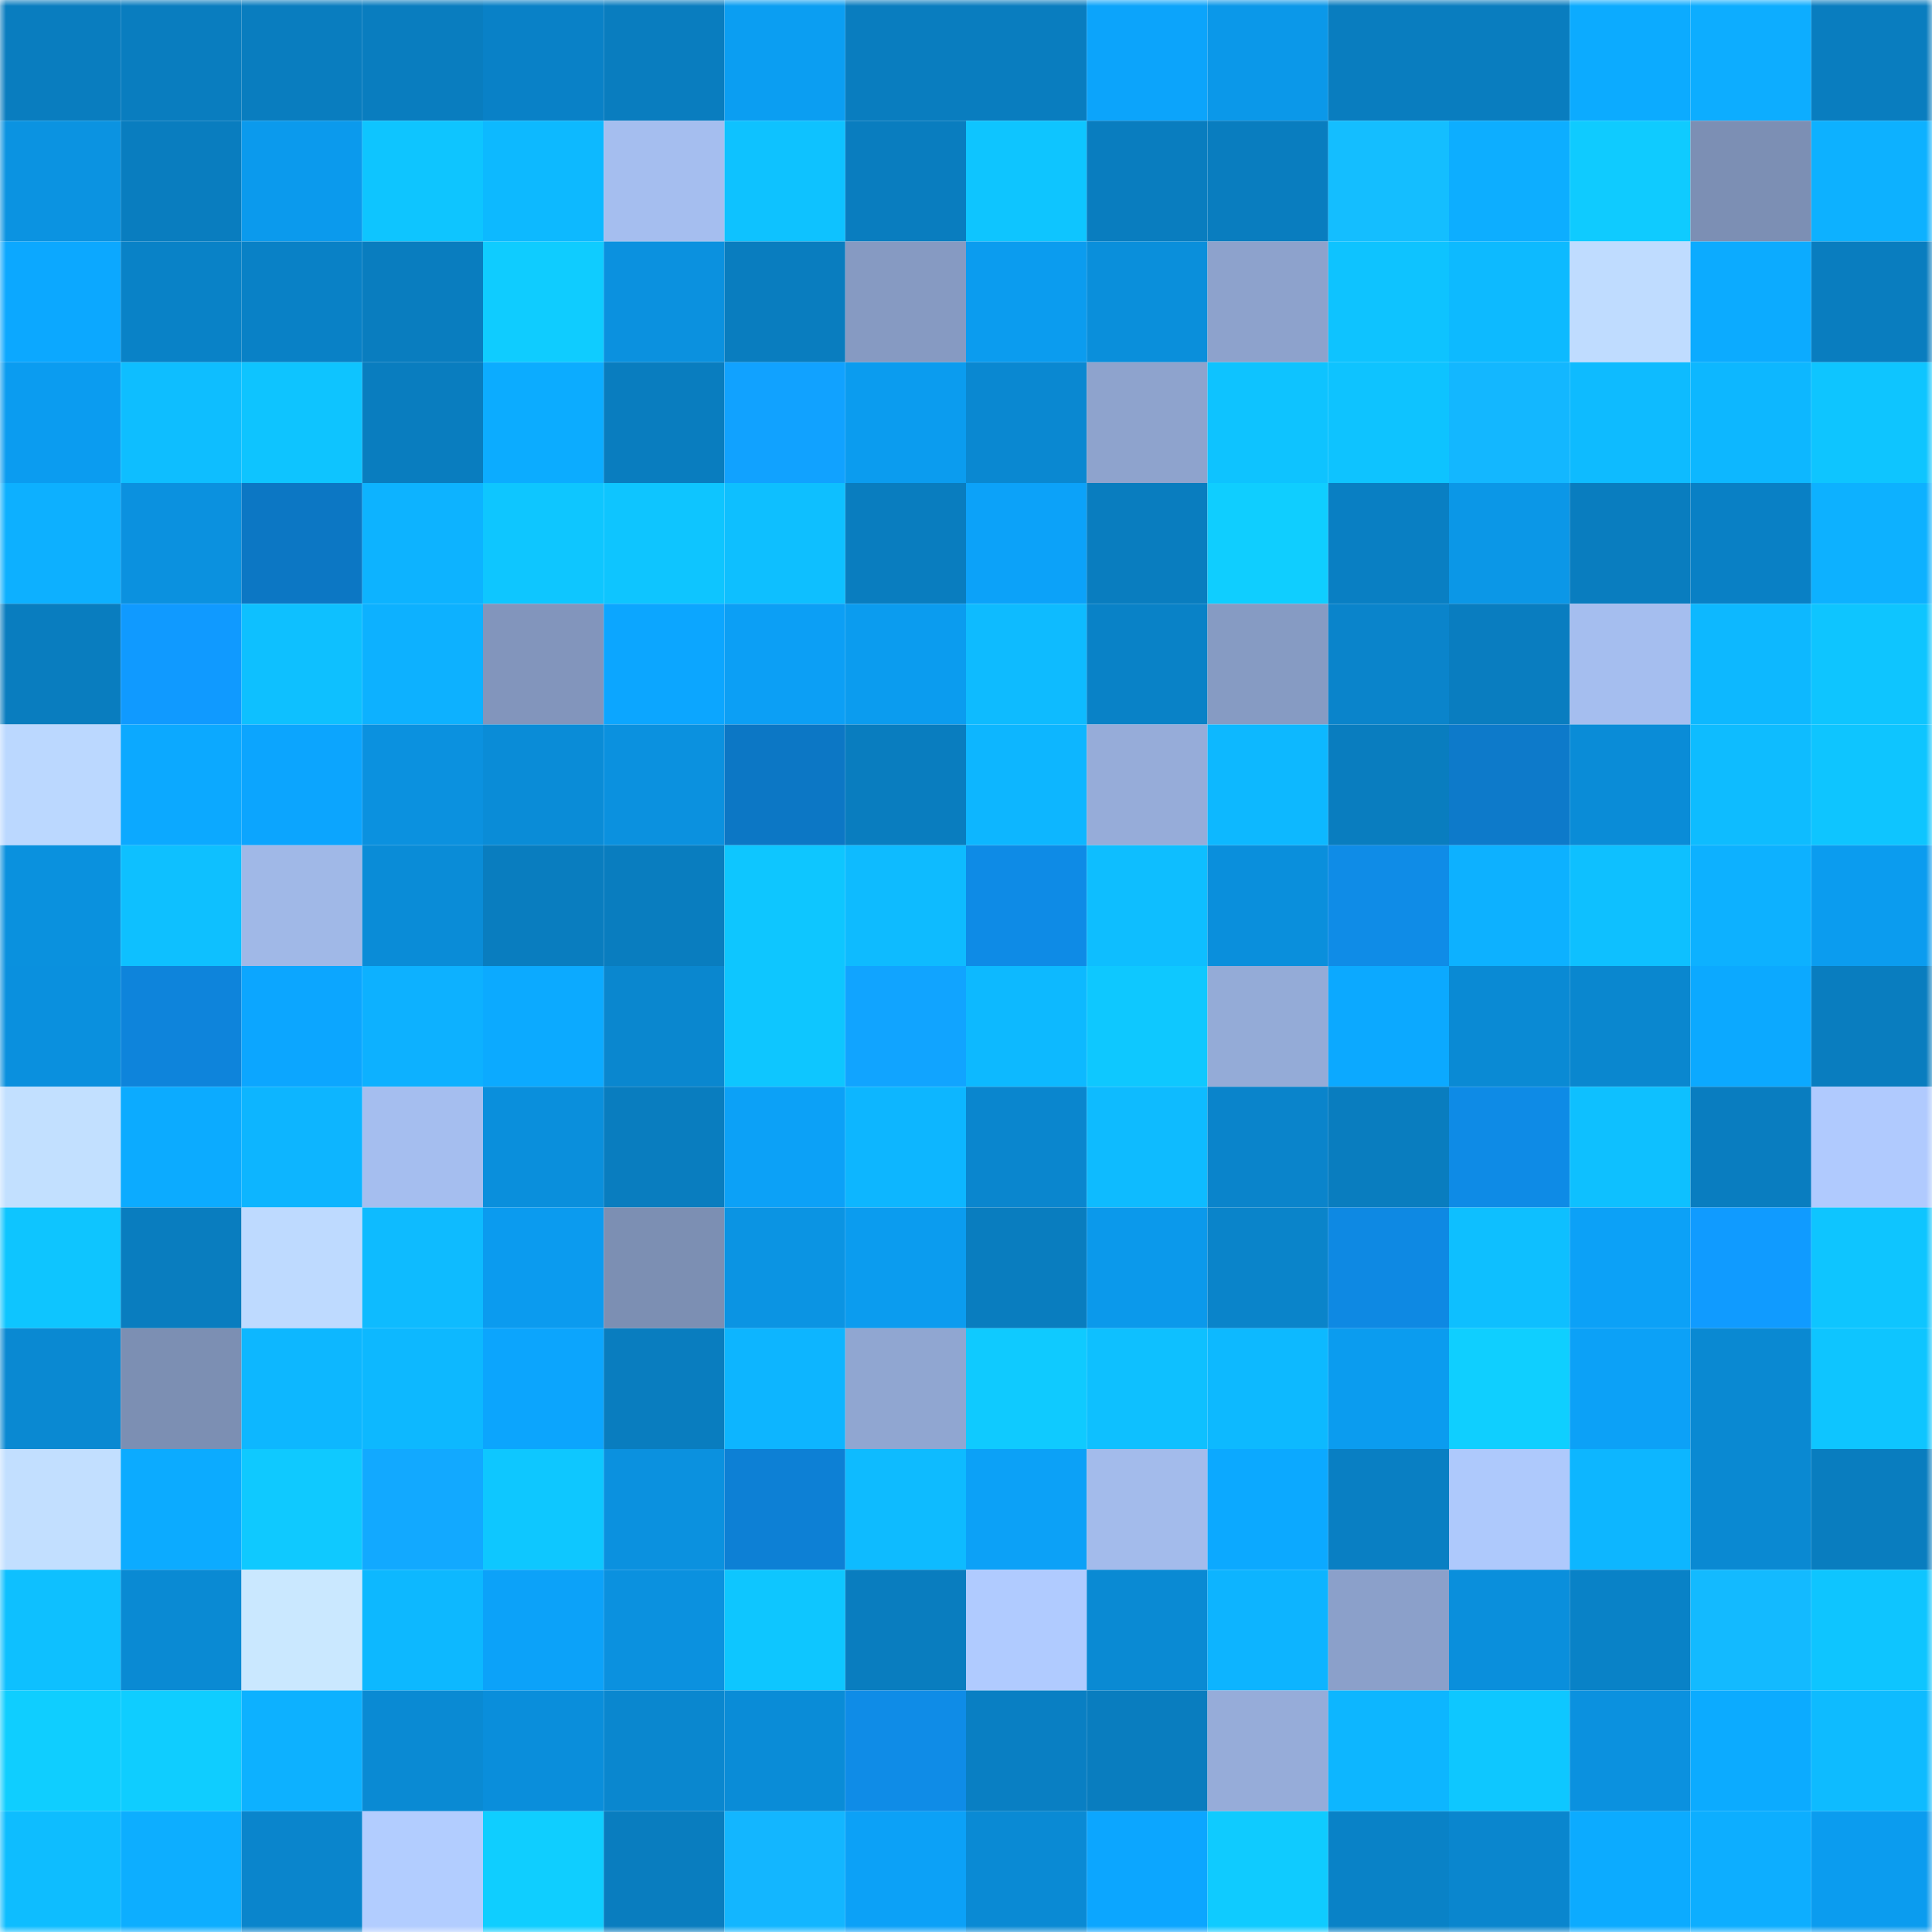 <svg viewBox="0 0 160 160" fill="none" role="img" xmlns="http://www.w3.org/2000/svg" width="240" height="240" name="ens%2C862755.eth"><mask id="1287642096" mask-type="alpha" maskUnits="userSpaceOnUse" x="0" y="0" width="160" height="160"><rect width="160" height="160" fill="#FFFFFF"></rect></mask><g mask="url(#1287642096)"><rect x="0" y="0" width="10" height="10" fill="#097dbf"></rect><rect x="10" y="0" width="10" height="10" fill="#097dbf"></rect><rect x="20" y="0" width="10" height="10" fill="#097dbf"></rect><rect x="30" y="0" width="10" height="10" fill="#097dbf"></rect><rect x="40" y="0" width="10" height="10" fill="#0981c7"></rect><rect x="50" y="0" width="10" height="10" fill="#097dbf"></rect><rect x="60" y="0" width="10" height="10" fill="#0b9ef2"></rect><rect x="70" y="0" width="10" height="10" fill="#097dbf"></rect><rect x="80" y="0" width="10" height="10" fill="#097dbf"></rect><rect x="90" y="0" width="10" height="10" fill="#0ca4fb"></rect><rect x="100" y="0" width="10" height="10" fill="#0b98e9"></rect><rect x="110" y="0" width="10" height="10" fill="#097dbf"></rect><rect x="120" y="0" width="10" height="10" fill="#097dbf"></rect><rect x="130" y="0" width="10" height="10" fill="#0cabff"></rect><rect x="140" y="0" width="10" height="10" fill="#0dadff"></rect><rect x="150" y="0" width="10" height="10" fill="#097dbf"></rect><rect x="0" y="10" width="10" height="10" fill="#0b93e1"></rect><rect x="10" y="10" width="10" height="10" fill="#097dbf"></rect><rect x="20" y="10" width="10" height="10" fill="#0b9aed"></rect><rect x="30" y="10" width="10" height="10" fill="#0ec5ff"></rect><rect x="40" y="10" width="10" height="10" fill="#0db9ff"></rect><rect x="50" y="10" width="10" height="10" fill="#a5beef"></rect><rect x="60" y="10" width="10" height="10" fill="#0ec2ff"></rect><rect x="70" y="10" width="10" height="10" fill="#097dbf"></rect><rect x="80" y="10" width="10" height="10" fill="#0ec5ff"></rect><rect x="90" y="10" width="10" height="10" fill="#097dbf"></rect><rect x="100" y="10" width="10" height="10" fill="#097dbf"></rect><rect x="110" y="10" width="10" height="10" fill="#14beff"></rect><rect x="120" y="10" width="10" height="10" fill="#0daeff"></rect><rect x="130" y="10" width="10" height="10" fill="#0fcbff"></rect><rect x="140" y="10" width="10" height="10" fill="#7c8fb4"></rect><rect x="150" y="10" width="10" height="10" fill="#0db1ff"></rect><rect x="0" y="20" width="10" height="10" fill="#0ca8ff"></rect><rect x="10" y="20" width="10" height="10" fill="#0982c7"></rect><rect x="20" y="20" width="10" height="10" fill="#0981c6"></rect><rect x="30" y="20" width="10" height="10" fill="#097dbf"></rect><rect x="40" y="20" width="10" height="10" fill="#0fccff"></rect><rect x="50" y="20" width="10" height="10" fill="#0b91df"></rect><rect x="60" y="20" width="10" height="10" fill="#097dbf"></rect><rect x="70" y="20" width="10" height="10" fill="#869ac2"></rect><rect x="80" y="20" width="10" height="10" fill="#0b9cef"></rect><rect x="90" y="20" width="10" height="10" fill="#0a8fdb"></rect><rect x="100" y="20" width="10" height="10" fill="#8da2cc"></rect><rect x="110" y="20" width="10" height="10" fill="#0ec3ff"></rect><rect x="120" y="20" width="10" height="10" fill="#0dbaff"></rect><rect x="130" y="20" width="10" height="10" fill="#bfdcff"></rect><rect x="140" y="20" width="10" height="10" fill="#0cabff"></rect><rect x="150" y="20" width="10" height="10" fill="#097dbf"></rect><rect x="0" y="30" width="10" height="10" fill="#0b9cf0"></rect><rect x="10" y="30" width="10" height="10" fill="#0ebeff"></rect><rect x="20" y="30" width="10" height="10" fill="#0ec4ff"></rect><rect x="30" y="30" width="10" height="10" fill="#097dbf"></rect><rect x="40" y="30" width="10" height="10" fill="#0cacff"></rect><rect x="50" y="30" width="10" height="10" fill="#097dbf"></rect><rect x="60" y="30" width="10" height="10" fill="#11a2ff"></rect><rect x="70" y="30" width="10" height="10" fill="#0b9cef"></rect><rect x="80" y="30" width="10" height="10" fill="#0a88d1"></rect><rect x="90" y="30" width="10" height="10" fill="#8ea3cd"></rect><rect x="100" y="30" width="10" height="10" fill="#0ec3ff"></rect><rect x="110" y="30" width="10" height="10" fill="#0ec3ff"></rect><rect x="120" y="30" width="10" height="10" fill="#13b7ff"></rect><rect x="130" y="30" width="10" height="10" fill="#0ebbff"></rect><rect x="140" y="30" width="10" height="10" fill="#0db7ff"></rect><rect x="150" y="30" width="10" height="10" fill="#0ec5ff"></rect><rect x="0" y="40" width="10" height="10" fill="#0db0ff"></rect><rect x="10" y="40" width="10" height="10" fill="#0b91df"></rect><rect x="20" y="40" width="10" height="10" fill="#0c77c4"></rect><rect x="30" y="40" width="10" height="10" fill="#0db3ff"></rect><rect x="40" y="40" width="10" height="10" fill="#0ec6ff"></rect><rect x="50" y="40" width="10" height="10" fill="#0ec5ff"></rect><rect x="60" y="40" width="10" height="10" fill="#0ebfff"></rect><rect x="70" y="40" width="10" height="10" fill="#097dbf"></rect><rect x="80" y="40" width="10" height="10" fill="#0ca2f9"></rect><rect x="90" y="40" width="10" height="10" fill="#097dbf"></rect><rect x="100" y="40" width="10" height="10" fill="#0fceff"></rect><rect x="110" y="40" width="10" height="10" fill="#097fc3"></rect><rect x="120" y="40" width="10" height="10" fill="#0b97e7"></rect><rect x="130" y="40" width="10" height="10" fill="#097dbf"></rect><rect x="140" y="40" width="10" height="10" fill="#0980c5"></rect><rect x="150" y="40" width="10" height="10" fill="#0db1ff"></rect><rect x="0" y="50" width="10" height="10" fill="#097dbf"></rect><rect x="10" y="50" width="10" height="10" fill="#109aff"></rect><rect x="20" y="50" width="10" height="10" fill="#0ec0ff"></rect><rect x="30" y="50" width="10" height="10" fill="#0db1ff"></rect><rect x="40" y="50" width="10" height="10" fill="#8295bc"></rect><rect x="50" y="50" width="10" height="10" fill="#0ca6ff"></rect><rect x="60" y="50" width="10" height="10" fill="#0c9ff5"></rect><rect x="70" y="50" width="10" height="10" fill="#0b9cef"></rect><rect x="80" y="50" width="10" height="10" fill="#0ebbff"></rect><rect x="90" y="50" width="10" height="10" fill="#0982c7"></rect><rect x="100" y="50" width="10" height="10" fill="#869bc3"></rect><rect x="110" y="50" width="10" height="10" fill="#0a84cb"></rect><rect x="120" y="50" width="10" height="10" fill="#097dc0"></rect><rect x="130" y="50" width="10" height="10" fill="#a5beef"></rect><rect x="140" y="50" width="10" height="10" fill="#0db8ff"></rect><rect x="150" y="50" width="10" height="10" fill="#0ec5ff"></rect><rect x="0" y="60" width="10" height="10" fill="#bbd8ff"></rect><rect x="10" y="60" width="10" height="10" fill="#0ca9ff"></rect><rect x="20" y="60" width="10" height="10" fill="#0ca5fe"></rect><rect x="30" y="60" width="10" height="10" fill="#0b91df"></rect><rect x="40" y="60" width="10" height="10" fill="#0a8cd7"></rect><rect x="50" y="60" width="10" height="10" fill="#0b91df"></rect><rect x="60" y="60" width="10" height="10" fill="#0c77c5"></rect><rect x="70" y="60" width="10" height="10" fill="#097dbf"></rect><rect x="80" y="60" width="10" height="10" fill="#0db6ff"></rect><rect x="90" y="60" width="10" height="10" fill="#96acd9"></rect><rect x="100" y="60" width="10" height="10" fill="#0db8ff"></rect><rect x="110" y="60" width="10" height="10" fill="#097dbf"></rect><rect x="120" y="60" width="10" height="10" fill="#0d7aca"></rect><rect x="130" y="60" width="10" height="10" fill="#0a8cd7"></rect><rect x="140" y="60" width="10" height="10" fill="#0ebcff"></rect><rect x="150" y="60" width="10" height="10" fill="#0ec5ff"></rect><rect x="0" y="70" width="10" height="10" fill="#0a91de"></rect><rect x="10" y="70" width="10" height="10" fill="#0ec0ff"></rect><rect x="20" y="70" width="10" height="10" fill="#a0b8e7"></rect><rect x="30" y="70" width="10" height="10" fill="#0a8cd7"></rect><rect x="40" y="70" width="10" height="10" fill="#097dbf"></rect><rect x="50" y="70" width="10" height="10" fill="#097dbf"></rect><rect x="60" y="70" width="10" height="10" fill="#0ec6ff"></rect><rect x="70" y="70" width="10" height="10" fill="#0ebbff"></rect><rect x="80" y="70" width="10" height="10" fill="#0e8be6"></rect><rect x="90" y="70" width="10" height="10" fill="#0ebeff"></rect><rect x="100" y="70" width="10" height="10" fill="#0a8fdc"></rect><rect x="110" y="70" width="10" height="10" fill="#0f8ce7"></rect><rect x="120" y="70" width="10" height="10" fill="#0db1ff"></rect><rect x="130" y="70" width="10" height="10" fill="#0ec0ff"></rect><rect x="140" y="70" width="10" height="10" fill="#0db1ff"></rect><rect x="150" y="70" width="10" height="10" fill="#0b9cef"></rect><rect x="0" y="80" width="10" height="10" fill="#0a90de"></rect><rect x="10" y="80" width="10" height="10" fill="#0e84db"></rect><rect x="20" y="80" width="10" height="10" fill="#0ca6ff"></rect><rect x="30" y="80" width="10" height="10" fill="#0db1ff"></rect><rect x="40" y="80" width="10" height="10" fill="#0caaff"></rect><rect x="50" y="80" width="10" height="10" fill="#0a87cf"></rect><rect x="60" y="80" width="10" height="10" fill="#0ec6ff"></rect><rect x="70" y="80" width="10" height="10" fill="#11a4ff"></rect><rect x="80" y="80" width="10" height="10" fill="#0db9ff"></rect><rect x="90" y="80" width="10" height="10" fill="#0ec8ff"></rect><rect x="100" y="80" width="10" height="10" fill="#94abd7"></rect><rect x="110" y="80" width="10" height="10" fill="#0ca9ff"></rect><rect x="120" y="80" width="10" height="10" fill="#0a8ad4"></rect><rect x="130" y="80" width="10" height="10" fill="#0a87cf"></rect><rect x="140" y="80" width="10" height="10" fill="#0ca9ff"></rect><rect x="150" y="80" width="10" height="10" fill="#097dbf"></rect><rect x="0" y="90" width="10" height="10" fill="#c2e0ff"></rect><rect x="10" y="90" width="10" height="10" fill="#0cabff"></rect><rect x="20" y="90" width="10" height="10" fill="#0db5ff"></rect><rect x="30" y="90" width="10" height="10" fill="#a5beef"></rect><rect x="40" y="90" width="10" height="10" fill="#0a8fdc"></rect><rect x="50" y="90" width="10" height="10" fill="#097dbf"></rect><rect x="60" y="90" width="10" height="10" fill="#0ca1f7"></rect><rect x="70" y="90" width="10" height="10" fill="#0db6ff"></rect><rect x="80" y="90" width="10" height="10" fill="#0a86ce"></rect><rect x="90" y="90" width="10" height="10" fill="#0ebbff"></rect><rect x="100" y="90" width="10" height="10" fill="#0a84cb"></rect><rect x="110" y="90" width="10" height="10" fill="#097dbf"></rect><rect x="120" y="90" width="10" height="10" fill="#0e8be6"></rect><rect x="130" y="90" width="10" height="10" fill="#0ec0ff"></rect><rect x="140" y="90" width="10" height="10" fill="#097dc0"></rect><rect x="150" y="90" width="10" height="10" fill="#b0cafe"></rect><rect x="0" y="100" width="10" height="10" fill="#0ec5ff"></rect><rect x="10" y="100" width="10" height="10" fill="#097dbf"></rect><rect x="20" y="100" width="10" height="10" fill="#bedaff"></rect><rect x="30" y="100" width="10" height="10" fill="#0ebbff"></rect><rect x="40" y="100" width="10" height="10" fill="#0b9bef"></rect><rect x="50" y="100" width="10" height="10" fill="#7c8fb3"></rect><rect x="60" y="100" width="10" height="10" fill="#0b94e3"></rect><rect x="70" y="100" width="10" height="10" fill="#0b9cef"></rect><rect x="80" y="100" width="10" height="10" fill="#097dbf"></rect><rect x="90" y="100" width="10" height="10" fill="#0b99eb"></rect><rect x="100" y="100" width="10" height="10" fill="#0a84ca"></rect><rect x="110" y="100" width="10" height="10" fill="#0e89e3"></rect><rect x="120" y="100" width="10" height="10" fill="#0ebfff"></rect><rect x="130" y="100" width="10" height="10" fill="#0ca1f7"></rect><rect x="140" y="100" width="10" height="10" fill="#109bff"></rect><rect x="150" y="100" width="10" height="10" fill="#0ec5ff"></rect><rect x="0" y="110" width="10" height="10" fill="#0a89d2"></rect><rect x="10" y="110" width="10" height="10" fill="#7c8fb3"></rect><rect x="20" y="110" width="10" height="10" fill="#0db7ff"></rect><rect x="30" y="110" width="10" height="10" fill="#0db8ff"></rect><rect x="40" y="110" width="10" height="10" fill="#0ca5fd"></rect><rect x="50" y="110" width="10" height="10" fill="#097dbf"></rect><rect x="60" y="110" width="10" height="10" fill="#0db5ff"></rect><rect x="70" y="110" width="10" height="10" fill="#90a6d1"></rect><rect x="80" y="110" width="10" height="10" fill="#0fcaff"></rect><rect x="90" y="110" width="10" height="10" fill="#0ec0ff"></rect><rect x="100" y="110" width="10" height="10" fill="#0db9ff"></rect><rect x="110" y="110" width="10" height="10" fill="#0b9cef"></rect><rect x="120" y="110" width="10" height="10" fill="#0fcfff"></rect><rect x="130" y="110" width="10" height="10" fill="#0ca1f7"></rect><rect x="140" y="110" width="10" height="10" fill="#0a89d2"></rect><rect x="150" y="110" width="10" height="10" fill="#0ec5ff"></rect><rect x="0" y="120" width="10" height="10" fill="#c2dfff"></rect><rect x="10" y="120" width="10" height="10" fill="#0cabff"></rect><rect x="20" y="120" width="10" height="10" fill="#0fc9ff"></rect><rect x="30" y="120" width="10" height="10" fill="#12a9ff"></rect><rect x="40" y="120" width="10" height="10" fill="#0ec7ff"></rect><rect x="50" y="120" width="10" height="10" fill="#0b91df"></rect><rect x="60" y="120" width="10" height="10" fill="#0d80d5"></rect><rect x="70" y="120" width="10" height="10" fill="#0ebbff"></rect><rect x="80" y="120" width="10" height="10" fill="#0ca1f7"></rect><rect x="90" y="120" width="10" height="10" fill="#a3bbeb"></rect><rect x="100" y="120" width="10" height="10" fill="#0ca9ff"></rect><rect x="110" y="120" width="10" height="10" fill="#097fc3"></rect><rect x="120" y="120" width="10" height="10" fill="#aec9fc"></rect><rect x="130" y="120" width="10" height="10" fill="#0db6ff"></rect><rect x="140" y="120" width="10" height="10" fill="#0a89d2"></rect><rect x="150" y="120" width="10" height="10" fill="#097dbf"></rect><rect x="0" y="130" width="10" height="10" fill="#0ec0ff"></rect><rect x="10" y="130" width="10" height="10" fill="#0a8ad3"></rect><rect x="20" y="130" width="10" height="10" fill="#cae8ff"></rect><rect x="30" y="130" width="10" height="10" fill="#0db8ff"></rect><rect x="40" y="130" width="10" height="10" fill="#0ca2f9"></rect><rect x="50" y="130" width="10" height="10" fill="#0b91df"></rect><rect x="60" y="130" width="10" height="10" fill="#0ec6ff"></rect><rect x="70" y="130" width="10" height="10" fill="#097dbf"></rect><rect x="80" y="130" width="10" height="10" fill="#b0cbff"></rect><rect x="90" y="130" width="10" height="10" fill="#0a8ad3"></rect><rect x="100" y="130" width="10" height="10" fill="#0db4ff"></rect><rect x="110" y="130" width="10" height="10" fill="#8ba0ca"></rect><rect x="120" y="130" width="10" height="10" fill="#0a8fdc"></rect><rect x="130" y="130" width="10" height="10" fill="#0982c7"></rect><rect x="140" y="130" width="10" height="10" fill="#13baff"></rect><rect x="150" y="130" width="10" height="10" fill="#0ec5ff"></rect><rect x="0" y="140" width="10" height="10" fill="#0fceff"></rect><rect x="10" y="140" width="10" height="10" fill="#0fcdff"></rect><rect x="20" y="140" width="10" height="10" fill="#0db1ff"></rect><rect x="30" y="140" width="10" height="10" fill="#0a8ad3"></rect><rect x="40" y="140" width="10" height="10" fill="#0a8edb"></rect><rect x="50" y="140" width="10" height="10" fill="#0a87cf"></rect><rect x="60" y="140" width="10" height="10" fill="#0a8cd7"></rect><rect x="70" y="140" width="10" height="10" fill="#0f8ce7"></rect><rect x="80" y="140" width="10" height="10" fill="#097fc3"></rect><rect x="90" y="140" width="10" height="10" fill="#097dbf"></rect><rect x="100" y="140" width="10" height="10" fill="#96acd9"></rect><rect x="110" y="140" width="10" height="10" fill="#0db6ff"></rect><rect x="120" y="140" width="10" height="10" fill="#0ec7ff"></rect><rect x="130" y="140" width="10" height="10" fill="#0b91df"></rect><rect x="140" y="140" width="10" height="10" fill="#0cabff"></rect><rect x="150" y="140" width="10" height="10" fill="#0ebbff"></rect><rect x="0" y="150" width="10" height="10" fill="#0ebdff"></rect><rect x="10" y="150" width="10" height="10" fill="#0daeff"></rect><rect x="20" y="150" width="10" height="10" fill="#0a85cc"></rect><rect x="30" y="150" width="10" height="10" fill="#b2cdff"></rect><rect x="40" y="150" width="10" height="10" fill="#0fceff"></rect><rect x="50" y="150" width="10" height="10" fill="#097dbf"></rect><rect x="60" y="150" width="10" height="10" fill="#13b6ff"></rect><rect x="70" y="150" width="10" height="10" fill="#0ca1f7"></rect><rect x="80" y="150" width="10" height="10" fill="#0a8ad4"></rect><rect x="90" y="150" width="10" height="10" fill="#0ca6ff"></rect><rect x="100" y="150" width="10" height="10" fill="#0fcbff"></rect><rect x="110" y="150" width="10" height="10" fill="#0982c7"></rect><rect x="120" y="150" width="10" height="10" fill="#0a86ce"></rect><rect x="130" y="150" width="10" height="10" fill="#0cabff"></rect><rect x="140" y="150" width="10" height="10" fill="#0daeff"></rect><rect x="150" y="150" width="10" height="10" fill="#0b9cef"></rect></g></svg>